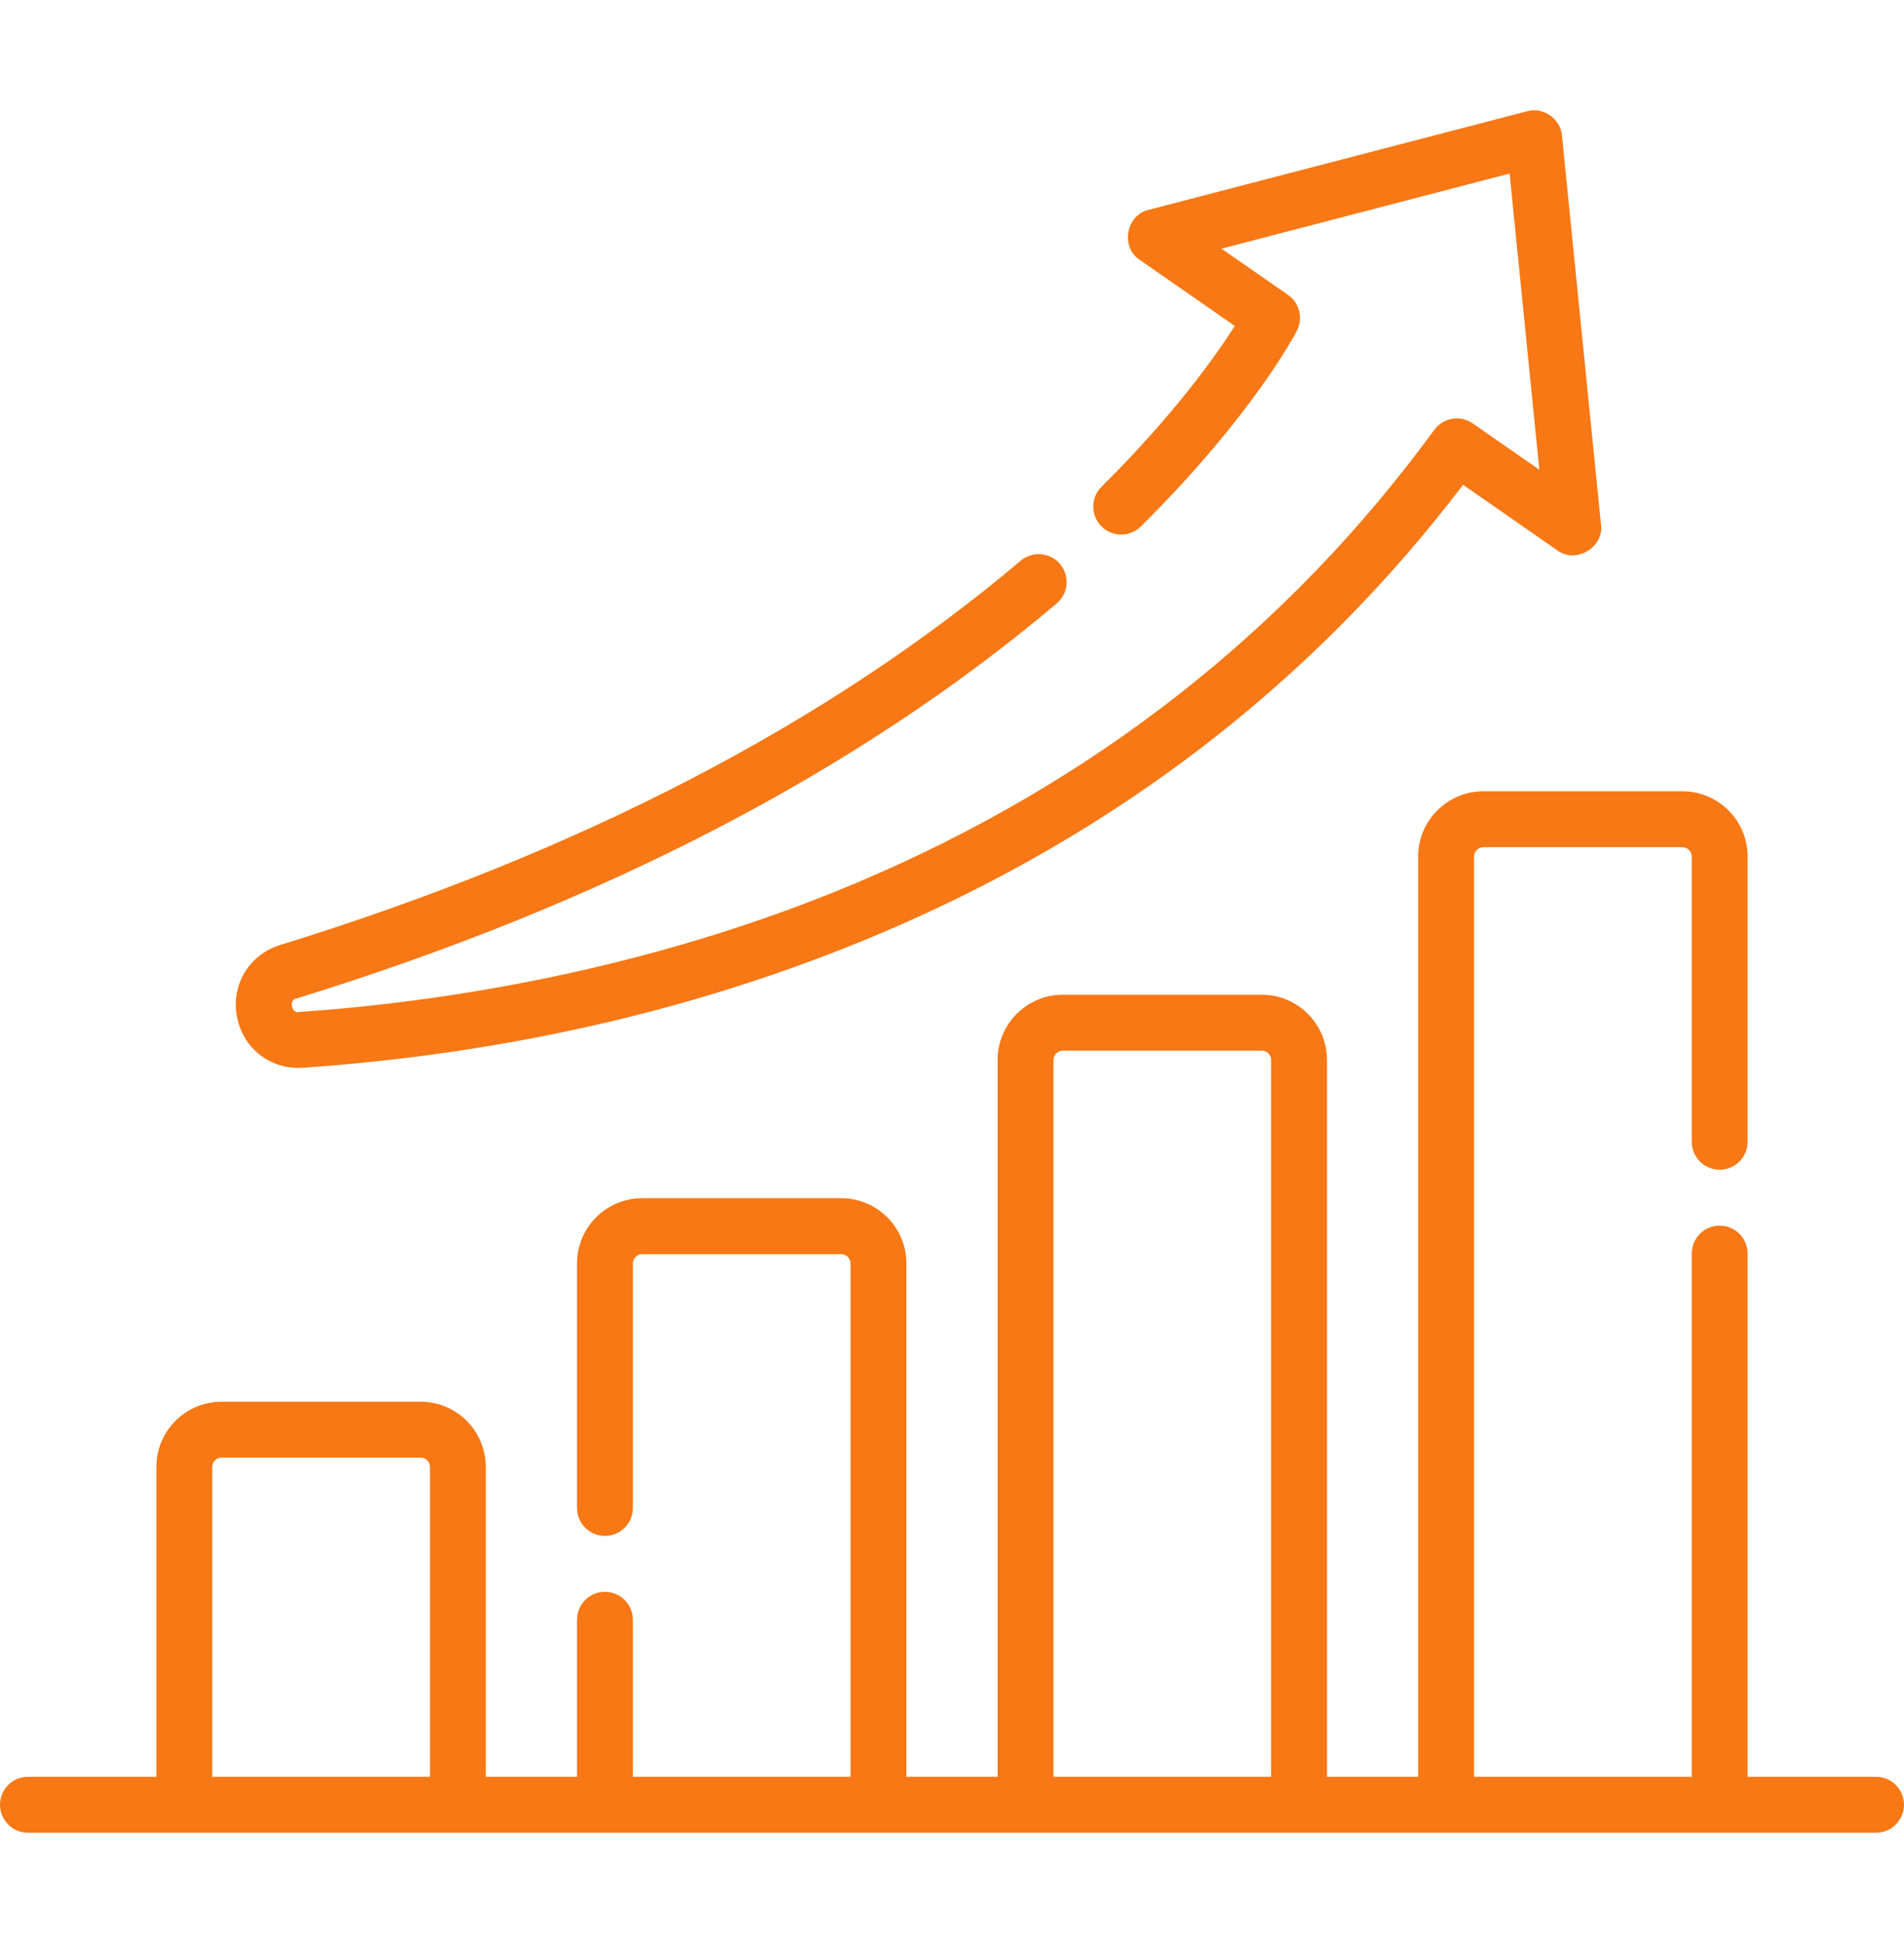 <svg width="50" height="51" viewBox="0 0 50 51" fill="none" xmlns="http://www.w3.org/2000/svg">
<path d="M49.266 46.638H45.893V32.904C45.893 32.499 45.565 32.171 45.16 32.171C44.754 32.171 44.426 32.499 44.426 32.904V46.638H38.71V22.482C38.71 22.347 38.82 22.238 38.955 22.238H44.181C44.316 22.238 44.426 22.347 44.426 22.482V29.969C44.426 30.374 44.754 30.703 45.16 30.703C45.565 30.703 45.893 30.374 45.893 29.969V22.482C45.893 21.538 45.125 20.77 44.181 20.77H38.955C38.011 20.77 37.242 21.538 37.242 22.482V46.638H34.848V27.823C34.848 26.879 34.08 26.11 33.136 26.11H27.91C26.965 26.11 26.197 26.879 26.197 27.823V46.638H23.803V33.163C23.803 32.219 23.035 31.451 22.09 31.451H16.864C15.92 31.451 15.152 32.219 15.152 33.163V39.581C15.152 39.986 15.48 40.314 15.886 40.314C16.291 40.314 16.62 39.986 16.62 39.581V33.163C16.62 33.029 16.729 32.919 16.864 32.919H22.09C22.225 32.919 22.335 33.029 22.335 33.163V46.638H16.62V42.516C16.62 42.111 16.291 41.782 15.886 41.782C15.48 41.782 15.152 42.111 15.152 42.516V46.638H12.757V38.504C12.757 37.56 11.989 36.792 11.045 36.792H5.819C4.875 36.792 4.107 37.56 4.107 38.504V46.638H0.734C0.329 46.638 0 46.966 0 47.371C0 47.777 0.329 48.105 0.734 48.105H49.266C49.671 48.105 50 47.777 50 47.371C50 46.966 49.671 46.638 49.266 46.638ZM27.665 27.823C27.665 27.688 27.775 27.578 27.91 27.578H33.136C33.27 27.578 33.38 27.688 33.38 27.823V46.638H27.665V27.823ZM5.574 38.504C5.574 38.369 5.684 38.26 5.819 38.26H11.045C11.18 38.26 11.29 38.369 11.29 38.504V46.638H5.574V38.504Z" fill="#F77814"/>
<path d="M7.837 28.031C7.877 28.031 7.918 28.03 7.958 28.027C13.37 27.651 18.46 26.47 23.085 24.516C29.313 21.886 34.469 17.921 38.421 12.725L40.894 14.445C41.381 14.808 42.124 14.371 42.043 13.769L41.018 3.557C40.985 3.12 40.523 2.8 40.103 2.92L30.164 5.508C29.57 5.642 29.419 6.491 29.93 6.821L32.426 8.556C31.929 9.337 30.835 10.884 28.927 12.776C28.639 13.062 28.637 13.526 28.923 13.814C29.208 14.102 29.673 14.104 29.961 13.818C32.902 10.901 34.012 8.768 34.058 8.678C34.225 8.351 34.126 7.951 33.824 7.741L32.077 6.527L39.643 4.556L40.424 12.33L38.676 11.114C38.348 10.887 37.9 10.962 37.664 11.284C33.819 16.545 28.722 20.542 22.514 23.164C16.939 25.519 11.466 26.312 7.857 26.563C7.646 26.617 7.582 26.229 7.792 26.207C15.833 23.726 22.547 20.237 27.75 15.839C28.06 15.577 28.099 15.114 27.837 14.805C27.576 14.495 27.112 14.457 26.803 14.718C21.752 18.988 15.21 22.382 7.359 24.804C6.544 25.056 6.066 25.847 6.222 26.684C6.37 27.481 7.039 28.031 7.837 28.031Z" fill="#F77814"/>
</svg>
